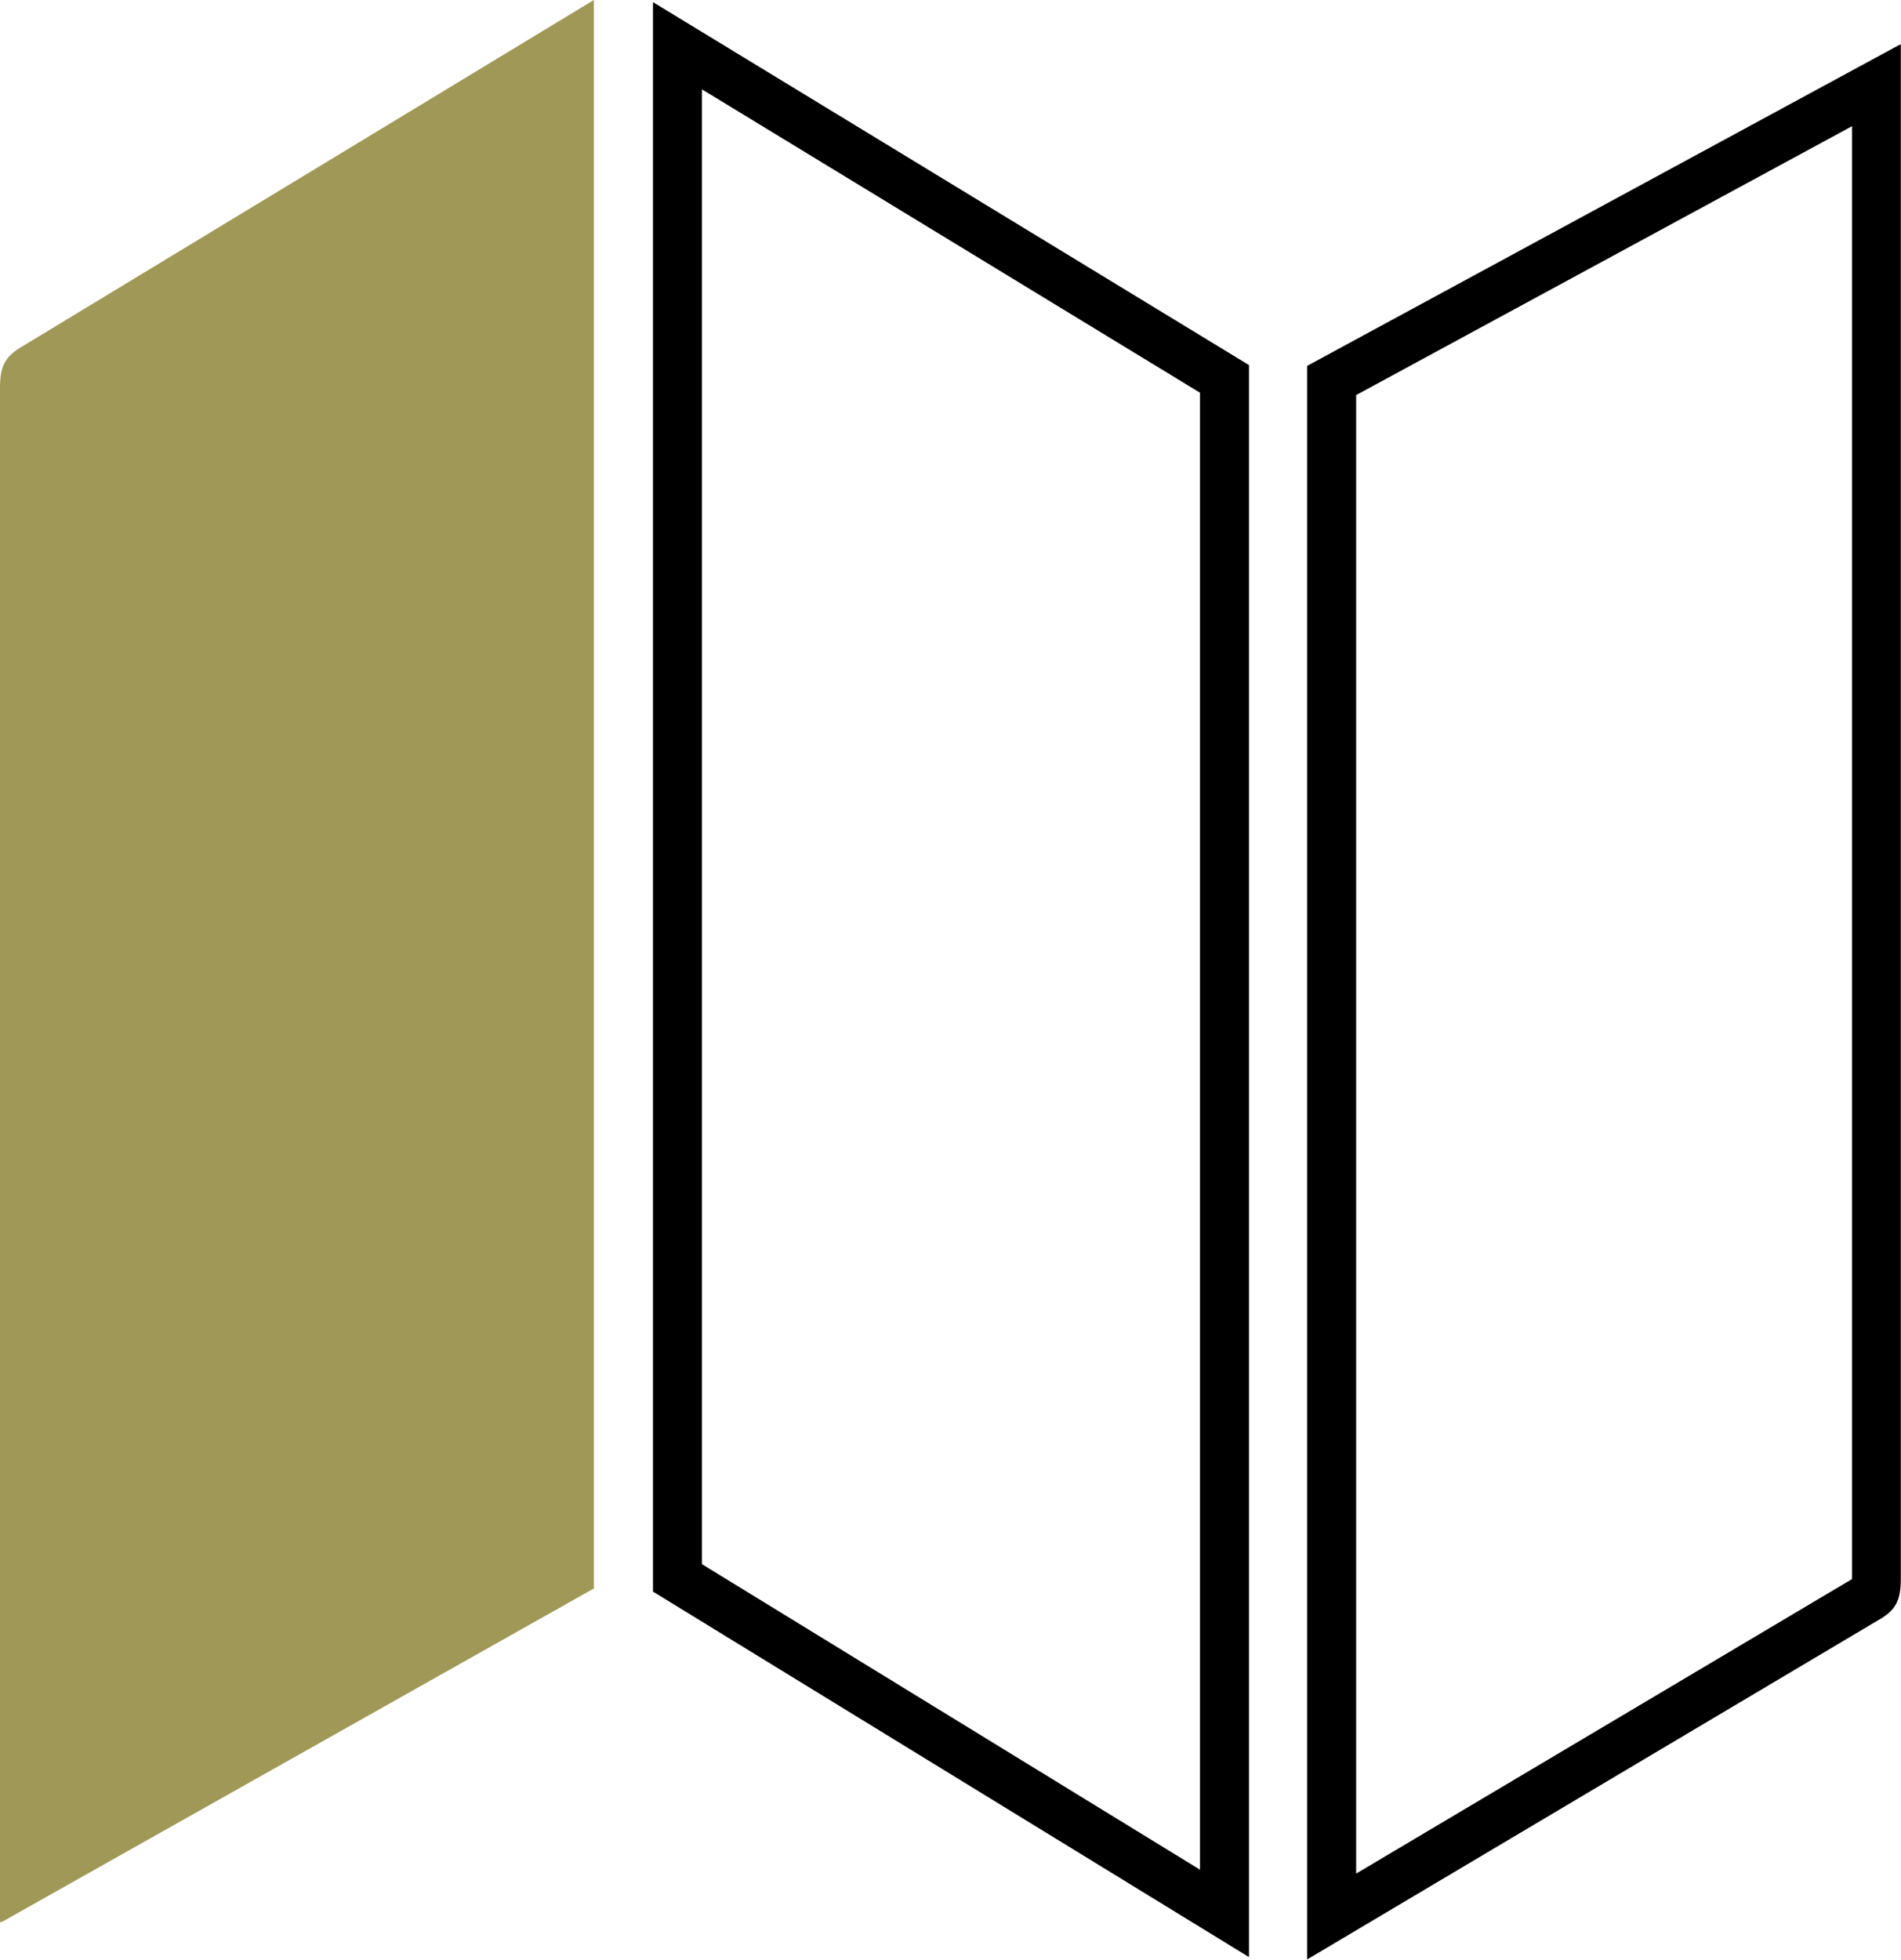 <svg xmlns="http://www.w3.org/2000/svg" id="Layer_2" viewBox="0 0 97.03 100"><defs><style>      .cls-1 {        fill: #a09857;      }    </style></defs><g id="Layer_1-2" data-name="Layer_1"><g><path class="cls-1" d="M30.31,0v81.06L.18,98.03c-.05.03-.11.05-.18.06V19.8c0-1.15.27-1.63,1.2-2.16L30.31,0Z"></path><path d="M94.53,6.45v74.11s0,.01,0,.02l-25.31,15.03V20.16l25.31-13.72M97.03,2.26s-.06.02-.12.05l-30.19,16.36v81.32l29.11-17.29c.93-.52,1.19-1,1.19-2.15V2.26h0Z"></path><path d="M35.83,4.56l25.42,15.48v75.37l-25.42-15.59V4.56M33.33.11v81.11l30.42,18.65V18.63L33.33.11h0Z"></path></g></g></svg>